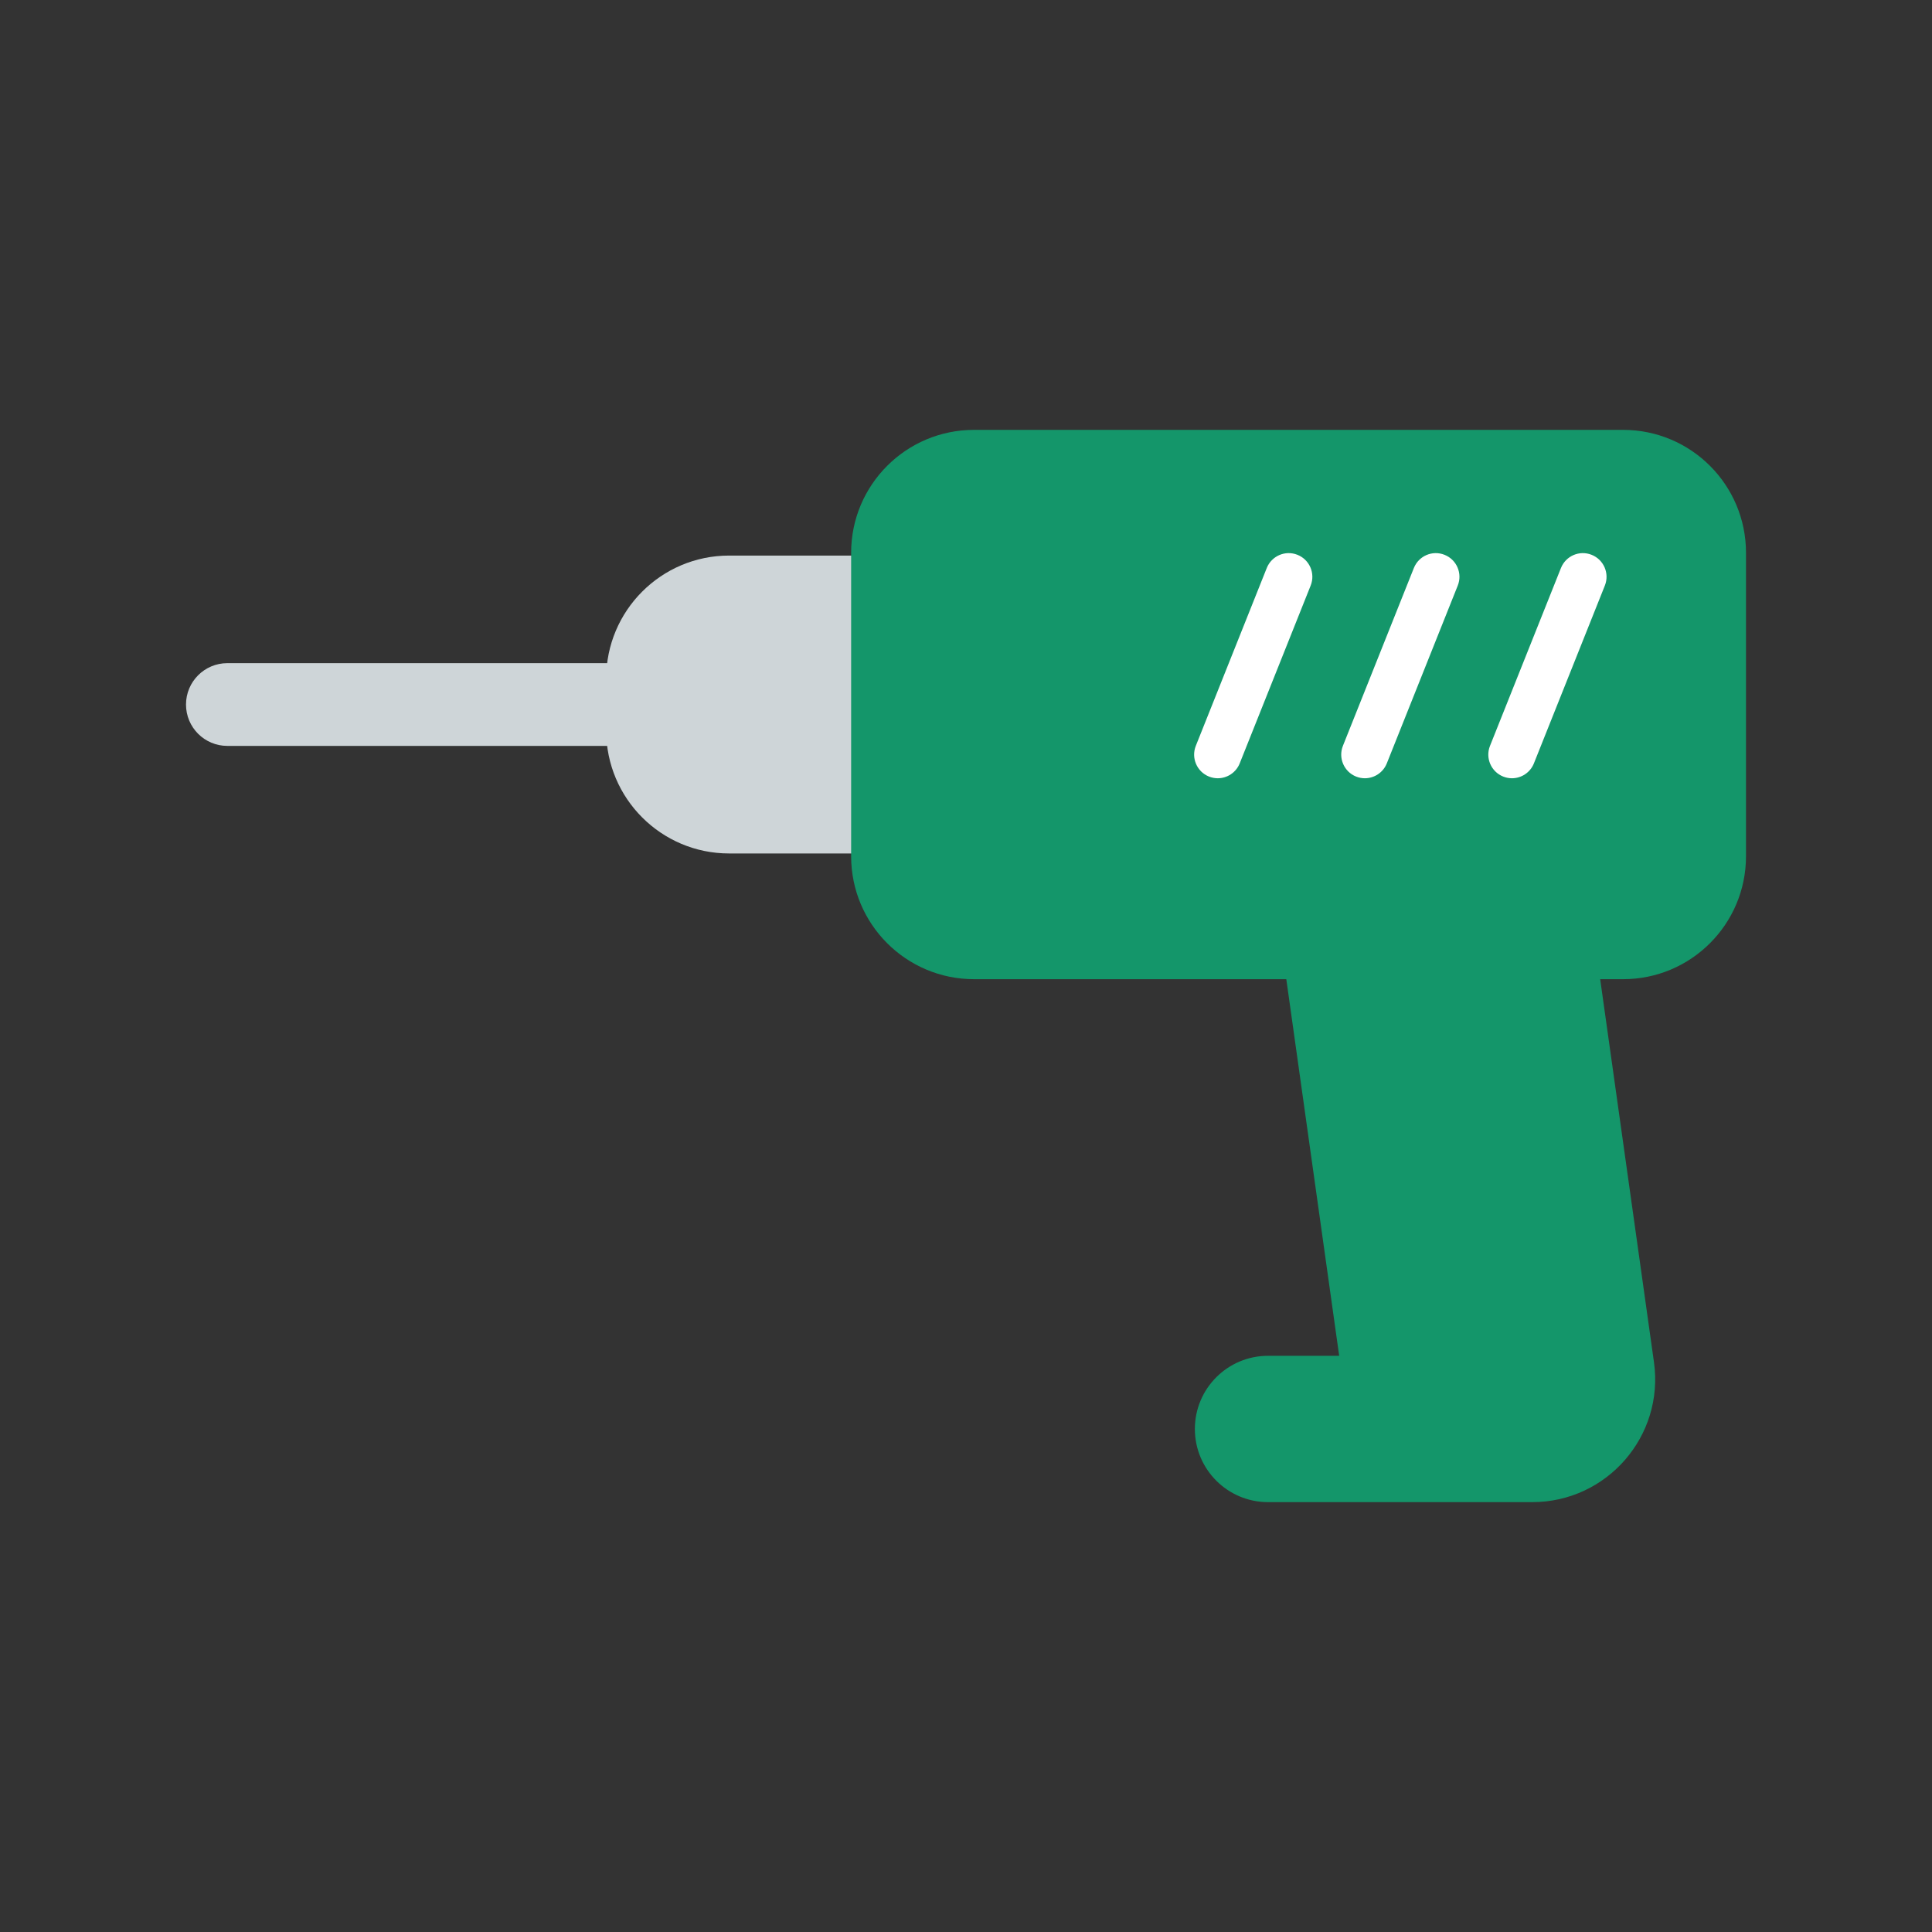 <svg width="80" height="80" viewBox="0 0 80 80" fill="none" xmlns="http://www.w3.org/2000/svg">
<rect x="0" y="0" width="80" height="80" fill="#333333" stroke="none"/>
<g clip-path="url(#clip0_19_333)">
<path d="M30.19 23.005H36.865V35.34H30.19C27.381 35.34 25.101 33.06 25.101 30.251V28.095C25.101 25.286 27.381 23.005 30.19 23.005Z" fill="#CED5D8"/>
<path d="M29.964 27.46H9.414C8.468 27.46 7.702 28.227 7.702 29.173C7.702 30.119 8.468 30.886 9.414 30.886H29.964C30.91 30.886 31.676 30.119 31.676 29.173C31.676 28.227 30.91 27.46 29.964 27.46Z" fill="#CED5D8"/>
<path d="M67.209 17.8H40.333C37.522 17.8 35.244 20.078 35.244 22.889V35.456C35.244 38.267 37.522 40.546 40.333 40.546H67.209C70.02 40.546 72.298 38.267 72.298 35.456V22.889C72.298 20.078 70.02 17.8 67.209 17.8Z" fill="#14966A"/>
<path d="M65.811 37.348H52.814L55.453 56.141H52.507C50.833 56.141 49.477 57.497 49.477 59.171C49.477 60.844 50.833 62.2 52.507 62.2H63.447C66.54 62.2 68.918 59.465 68.487 56.403L65.811 37.348Z" fill="#14966A"/>
<path d="M50.425 32.226C50.304 32.226 50.181 32.203 50.062 32.156C49.56 31.955 49.316 31.386 49.516 30.884L52.454 23.52C52.654 23.018 53.223 22.772 53.726 22.974C54.228 23.174 54.472 23.744 54.272 24.246L51.334 31.609C51.181 31.992 50.813 32.226 50.425 32.226Z" fill="white"/>
<path d="M56.515 32.226C56.395 32.226 56.272 32.203 56.153 32.156C55.651 31.955 55.407 31.386 55.607 30.884L58.545 23.52C58.745 23.018 59.314 22.772 59.816 22.974C60.319 23.174 60.563 23.744 60.363 24.246L57.425 31.609C57.272 31.992 56.904 32.226 56.515 32.226Z" fill="white"/>
<path d="M62.606 32.226C62.486 32.226 62.363 32.203 62.244 32.156C61.742 31.955 61.497 31.386 61.698 30.884L64.636 23.52C64.836 23.018 65.404 22.772 65.907 22.974C66.409 23.174 66.654 23.744 66.454 24.246L63.516 31.609C63.363 31.992 62.995 32.226 62.606 32.226Z" fill="white"/>
</g>
<defs>
<clipPath id="clip0_19_333">
<rect width="80" height="80" fill="white"/>
</clipPath>
</defs>
</svg>
